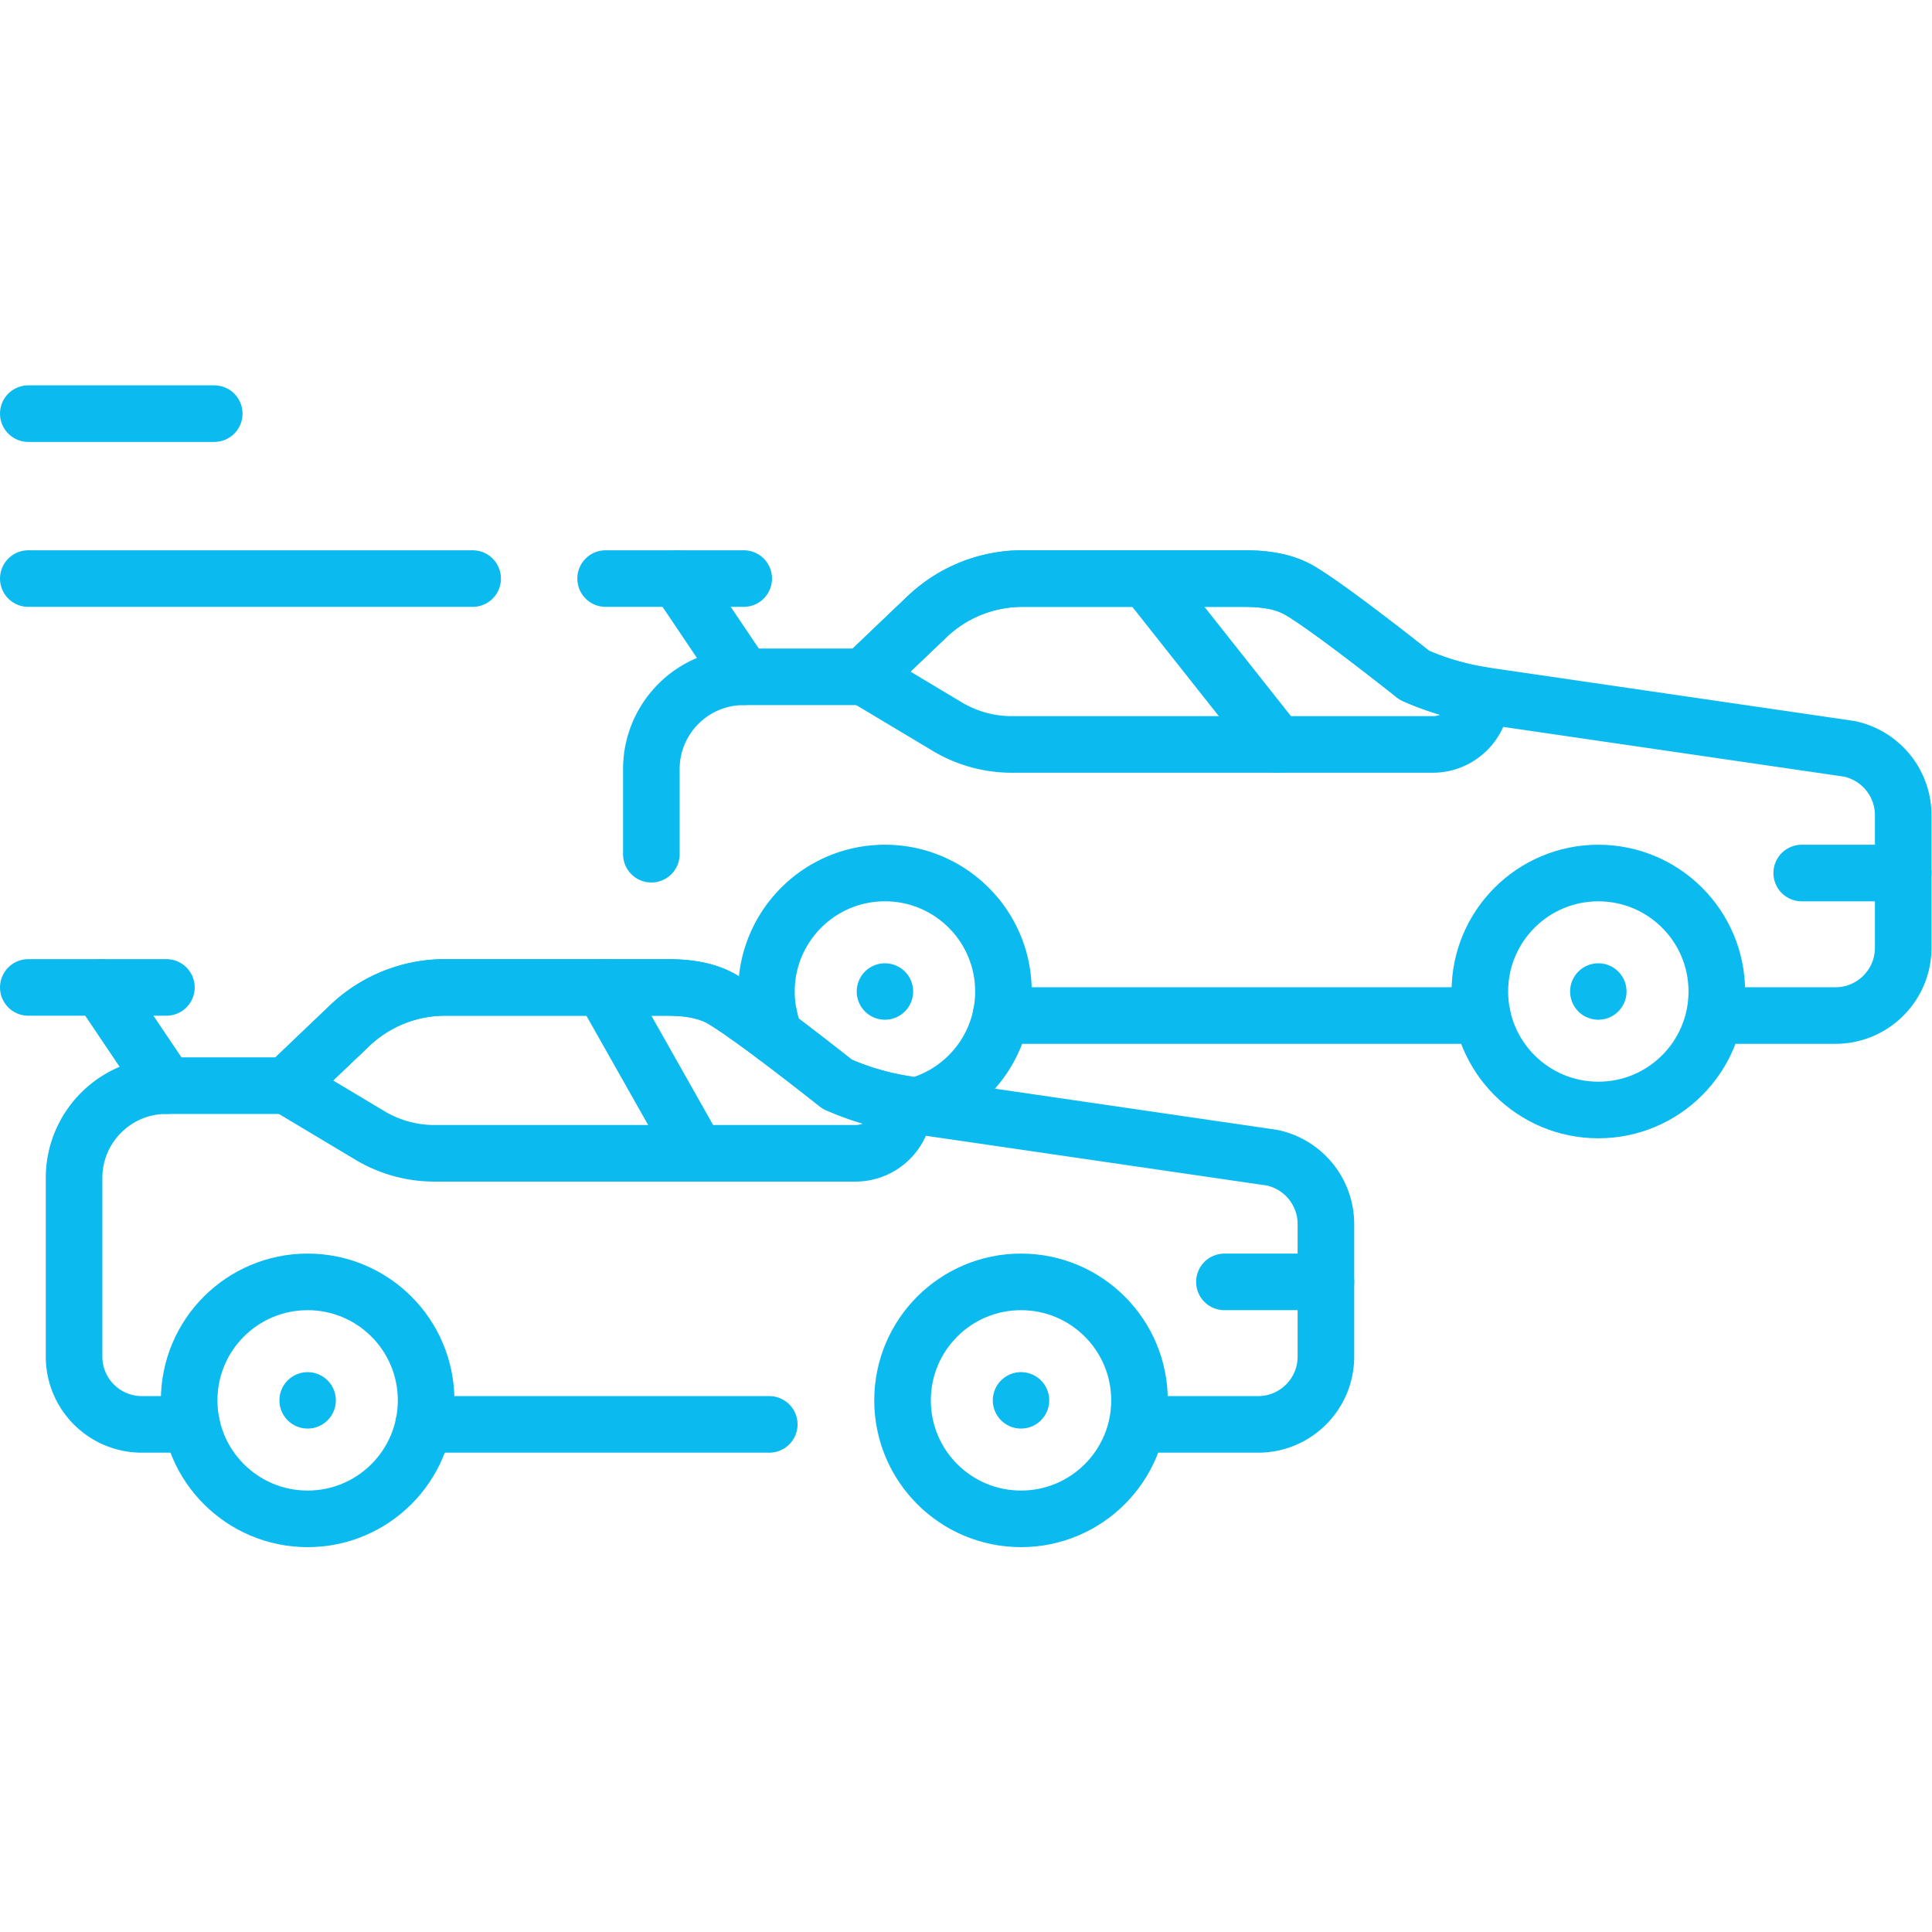 <svg xmlns="http://www.w3.org/2000/svg" xmlns:xlink="http://www.w3.org/1999/xlink" width="512" height="512" x="0" y="0" viewBox="0 0 682.667 682.667" style="enable-background:new 0 0 512 512" xml:space="preserve" class=""><g><defs><clipPath id="a"><path d="M0 512h512V0H0Z" fill="#0bbbef" opacity="1" data-original="#000000"></path></clipPath></defs><g clip-path="url(#a)" transform="matrix(1.333 0 0 -1.333 0 682.667)"><path d="M0 0c0-17.346 14.062-31.407 31.408-31.407 17.345 0 31.407 14.061 31.407 31.407S48.753 31.407 31.408 31.407C14.062 31.407 0 17.346 0 0Z" style="stroke-width:15;stroke-linecap:round;stroke-linejoin:round;stroke-miterlimit:10;stroke-dasharray:none;stroke-opacity:1" transform="translate(392.273 249.302)" fill="none" stroke="#0bbbef" stroke-width="15" stroke-linecap="round" stroke-linejoin="round" stroke-miterlimit="10" stroke-dasharray="none" stroke-opacity="" data-original="#000000" opacity="1" class=""></path><path d="M0 0a31.024 31.024 0 0 0-1.67 5.501 31.16 31.16 0 0 0-.65 6.371c0 17.344 14.062 31.406 31.415 31.406 17.343 0 31.406-14.062 31.406-31.406 0-14.472-9.782-26.654-23.094-30.295" style="stroke-width:15;stroke-linecap:round;stroke-linejoin:round;stroke-miterlimit:10;stroke-dasharray:none;stroke-opacity:1" transform="translate(205.487 237.432)" fill="none" stroke="#0bbbef" stroke-width="15" stroke-linecap="round" stroke-linejoin="round" stroke-miterlimit="10" stroke-dasharray="none" stroke-opacity="" data-original="#000000" opacity="1" class=""></path><path d="M0 0h-127.58" style="stroke-width:15;stroke-linecap:round;stroke-linejoin:round;stroke-miterlimit:10;stroke-dasharray:none;stroke-opacity:1" transform="translate(392.918 242.935)" fill="none" stroke="#0bbbef" stroke-width="15" stroke-linecap="round" stroke-linejoin="round" stroke-miterlimit="10" stroke-dasharray="none" stroke-opacity="" data-original="#000000" opacity="1" class=""></path><path d="M0 0v22.545C0 36.067 10.972 47.02 24.484 47.02H56.38l16.693 15.932a36.679 36.679 0 0 0 25.284 10.112h58.631c5.111 0 10.422-.57 14.843-3.15 8.181-4.761 30.455-22.494 30.455-22.494a72.085 72.085 0 0 1 17.793-5.261l97.447-14.222a17.985 17.985 0 0 0 14.313-17.604v-35.126c0-.311-.01-.61-.03-.9-.46-9.512-8.322-17.074-17.934-17.074H282.43" style="stroke-width:15;stroke-linecap:round;stroke-linejoin:round;stroke-miterlimit:10;stroke-dasharray:none;stroke-opacity:1" transform="translate(172.661 285.7)" fill="none" stroke="#0bbbef" stroke-width="15" stroke-linecap="round" stroke-linejoin="round" stroke-miterlimit="10" stroke-dasharray="none" stroke-opacity="" data-original="#000000" opacity="1" class=""></path><path d="M0 0h-5.861" style="stroke-width:15;stroke-linecap:round;stroke-linejoin:round;stroke-miterlimit:10;stroke-dasharray:none;stroke-opacity:1" transform="translate(203.817 242.933)" fill="none" stroke="#0bbbef" stroke-width="15" stroke-linecap="round" stroke-linejoin="round" stroke-miterlimit="10" stroke-dasharray="none" stroke-opacity="" data-original="#000000" opacity="1" class=""></path><path d="m0 0 17.531-26.038" style="stroke-width:15;stroke-linecap:round;stroke-linejoin:round;stroke-miterlimit:10;stroke-dasharray:none;stroke-opacity:1" transform="translate(179.615 358.764)" fill="none" stroke="#0bbbef" stroke-width="15" stroke-linecap="round" stroke-linejoin="round" stroke-miterlimit="10" stroke-dasharray="none" stroke-opacity="" data-original="#000000" opacity="1" class=""></path><path d="m0 0 22.052-13.203a33.302 33.302 0 0 1 17.11-4.731H150.73c7.199 0 13.02 5.864 12.968 13.062A72.175 72.175 0 0 0 145.907.396s-22.271 17.734-30.45 22.496c-4.42 2.573-9.732 3.142-14.846 3.142H41.984A36.632 36.632 0 0 1 16.7 15.918z" style="stroke-width:15;stroke-linecap:round;stroke-linejoin:round;stroke-miterlimit:10;stroke-dasharray:none;stroke-opacity:1" transform="translate(229.038 332.727)" fill="none" stroke="#0bbbef" stroke-width="15" stroke-linecap="round" stroke-linejoin="round" stroke-miterlimit="10" stroke-dasharray="none" stroke-opacity="" data-original="#000000" opacity="1" class=""></path><path d="M0 0h-36.613" style="stroke-width:15;stroke-linecap:round;stroke-linejoin:round;stroke-miterlimit:10;stroke-dasharray:none;stroke-opacity:1" transform="translate(197.145 358.764)" fill="none" stroke="#0bbbef" stroke-width="15" stroke-linecap="round" stroke-linejoin="round" stroke-miterlimit="10" stroke-dasharray="none" stroke-opacity="" data-original="#000000" opacity="1" class=""></path><path d="M0 0h26.908" style="stroke-width:15;stroke-linecap:round;stroke-linejoin:round;stroke-miterlimit:10;stroke-dasharray:none;stroke-opacity:1" transform="translate(477.592 280.709)" fill="none" stroke="#0bbbef" stroke-width="15" stroke-linecap="round" stroke-linejoin="round" stroke-miterlimit="10" stroke-dasharray="none" stroke-opacity="" data-original="#000000" opacity="1" class=""></path><path d="m0 0 34.808-43.971" style="stroke-width:15;stroke-linecap:round;stroke-linejoin:round;stroke-miterlimit:10;stroke-dasharray:none;stroke-opacity:1" transform="translate(303.775 358.764)" fill="none" stroke="#0bbbef" stroke-width="15" stroke-linecap="round" stroke-linejoin="round" stroke-miterlimit="10" stroke-dasharray="none" stroke-opacity="" data-original="#000000" opacity="1" class=""></path><path d="M0 0a7.478 7.478 0 1 0-14.956 0A7.478 7.478 0 0 0 0 0" style="fill-opacity:1;fill-rule:nonzero;stroke:none" transform="translate(431.158 249.302)" fill="#0bbbef" data-original="#000000" opacity="1"></path><path d="M0 0a7.478 7.478 0 1 0-14.956 0A7.478 7.478 0 0 0 0 0" style="fill-opacity:1;fill-rule:nonzero;stroke:none" transform="translate(242.056 249.302)" fill="#0bbbef" data-original="#000000" opacity="1"></path><path d="M0 0c0-17.347 14.062-31.408 31.407-31.408 17.346 0 31.408 14.061 31.408 31.408 0 17.346-14.062 31.407-31.408 31.407C14.062 31.407 0 17.346 0 0Z" style="stroke-width:15;stroke-linecap:round;stroke-linejoin:round;stroke-miterlimit:10;stroke-dasharray:none;stroke-opacity:1" transform="translate(239.242 140.924)" fill="none" stroke="#0bbbef" stroke-width="15" stroke-linecap="round" stroke-linejoin="round" stroke-miterlimit="10" stroke-dasharray="none" stroke-opacity="" data-original="#000000" opacity="1" class=""></path><path d="M0 0c0-17.347 14.062-31.408 31.407-31.408 17.346 0 31.408 14.061 31.408 31.408 0 17.346-14.062 31.407-31.408 31.407C14.062 31.407 0 17.346 0 0Z" style="stroke-width:15;stroke-linecap:round;stroke-linejoin:round;stroke-miterlimit:10;stroke-dasharray:none;stroke-opacity:1" transform="translate(50.14 140.924)" fill="none" stroke="#0bbbef" stroke-width="15" stroke-linecap="round" stroke-linejoin="round" stroke-miterlimit="10" stroke-dasharray="none" stroke-opacity="" data-original="#000000" opacity="1" class=""></path><path d="M0 0h-91.605" style="stroke-width:15;stroke-linecap:round;stroke-linejoin:round;stroke-miterlimit:10;stroke-dasharray:none;stroke-opacity:1" transform="translate(203.913 134.556)" fill="none" stroke="#0bbbef" stroke-width="15" stroke-linecap="round" stroke-linejoin="round" stroke-miterlimit="10" stroke-dasharray="none" stroke-opacity="" data-original="#000000" opacity="1" class=""></path><path d="M0 0h-13.18c-9.928 0-17.974 8.046-17.974 17.967v47.346c0 13.519 10.964 24.476 24.477 24.476h31.895l16.699 15.924a36.64 36.64 0 0 0 25.284 10.115h58.629c5.114 0 10.422-.571 14.842-3.144 8.18-4.762 30.453-22.495 30.453-22.495a72.003 72.003 0 0 1 17.793-5.267L286.365 70.7a17.981 17.981 0 0 0 14.315-17.606V17.967c0-.3-.006-.601-.026-.895C300.193 7.564 292.328 0 282.713 0h-31.444" style="stroke-width:15;stroke-linecap:round;stroke-linejoin:round;stroke-miterlimit:10;stroke-dasharray:none;stroke-opacity:1" transform="translate(50.788 134.556)" fill="none" stroke="#0bbbef" stroke-width="15" stroke-linecap="round" stroke-linejoin="round" stroke-miterlimit="10" stroke-dasharray="none" stroke-opacity="" data-original="#000000" opacity="1" class=""></path><path d="m0 0 17.531-26.038" style="stroke-width:15;stroke-linecap:round;stroke-linejoin:round;stroke-miterlimit:10;stroke-dasharray:none;stroke-opacity:1" transform="translate(26.582 250.386)" fill="none" stroke="#0bbbef" stroke-width="15" stroke-linecap="round" stroke-linejoin="round" stroke-miterlimit="10" stroke-dasharray="none" stroke-opacity="" data-original="#000000" opacity="1" class=""></path><path d="m0 0 22.051-13.202a33.308 33.308 0 0 1 17.111-4.731H150.73c7.198 0 13.019 5.863 12.967 13.061a72.182 72.182 0 0 0-17.79 5.269s-22.271 17.734-30.45 22.496c-4.42 2.573-9.733 3.142-14.847 3.142H41.984a36.639 36.639 0 0 1-25.285-10.116z" style="stroke-width:15;stroke-linecap:round;stroke-linejoin:round;stroke-miterlimit:10;stroke-dasharray:none;stroke-opacity:1" transform="translate(76.006 224.348)" fill="none" stroke="#0bbbef" stroke-width="15" stroke-linecap="round" stroke-linejoin="round" stroke-miterlimit="10" stroke-dasharray="none" stroke-opacity="" data-original="#000000" opacity="1" class=""></path><path d="M0 0h-36.613" style="stroke-width:15;stroke-linecap:round;stroke-linejoin:round;stroke-miterlimit:10;stroke-dasharray:none;stroke-opacity:1" transform="translate(44.113 250.386)" fill="none" stroke="#0bbbef" stroke-width="15" stroke-linecap="round" stroke-linejoin="round" stroke-miterlimit="10" stroke-dasharray="none" stroke-opacity="" data-original="#000000" opacity="1" class=""></path><path d="M0 0h26.908" style="stroke-width:15;stroke-linecap:round;stroke-linejoin:round;stroke-miterlimit:10;stroke-dasharray:none;stroke-opacity:1" transform="translate(324.56 172.331)" fill="none" stroke="#0bbbef" stroke-width="15" stroke-linecap="round" stroke-linejoin="round" stroke-miterlimit="10" stroke-dasharray="none" stroke-opacity="" data-original="#000000" opacity="1" class=""></path><path d="m0 0 24.849-43.971" style="stroke-width:15;stroke-linecap:round;stroke-linejoin:round;stroke-miterlimit:10;stroke-dasharray:none;stroke-opacity:1" transform="translate(159.813 250.386)" fill="none" stroke="#0bbbef" stroke-width="15" stroke-linecap="round" stroke-linejoin="round" stroke-miterlimit="10" stroke-dasharray="none" stroke-opacity="" data-original="#000000" opacity="1" class=""></path><path d="M0 0a7.478 7.478 0 1 0-14.956 0A7.478 7.478 0 0 0 0 0" style="fill-opacity:1;fill-rule:nonzero;stroke:none" transform="translate(278.126 140.924)" fill="#0bbbef" data-original="#000000" opacity="1"></path><path d="M0 0a7.478 7.478 0 1 0-14.956 0A7.478 7.478 0 0 0 0 0" style="fill-opacity:1;fill-rule:nonzero;stroke:none" transform="translate(89.024 140.924)" fill="#0bbbef" data-original="#000000" opacity="1"></path><path d="M0 0h49.29" style="stroke-width:15;stroke-linecap:round;stroke-linejoin:round;stroke-miterlimit:10;stroke-dasharray:none;stroke-opacity:1" transform="translate(7.5 402.484)" fill="none" stroke="#0bbbef" stroke-width="15" stroke-linecap="round" stroke-linejoin="round" stroke-miterlimit="10" stroke-dasharray="none" stroke-opacity="" data-original="#000000" opacity="1" class=""></path><path d="M0 0h-117.788" style="stroke-width:15;stroke-linecap:round;stroke-linejoin:round;stroke-miterlimit:10;stroke-dasharray:none;stroke-opacity:1" transform="translate(125.288 358.76)" fill="none" stroke="#0bbbef" stroke-width="15" stroke-linecap="round" stroke-linejoin="round" stroke-miterlimit="10" stroke-dasharray="none" stroke-opacity="" data-original="#000000" opacity="1" class=""></path></g></g></svg>